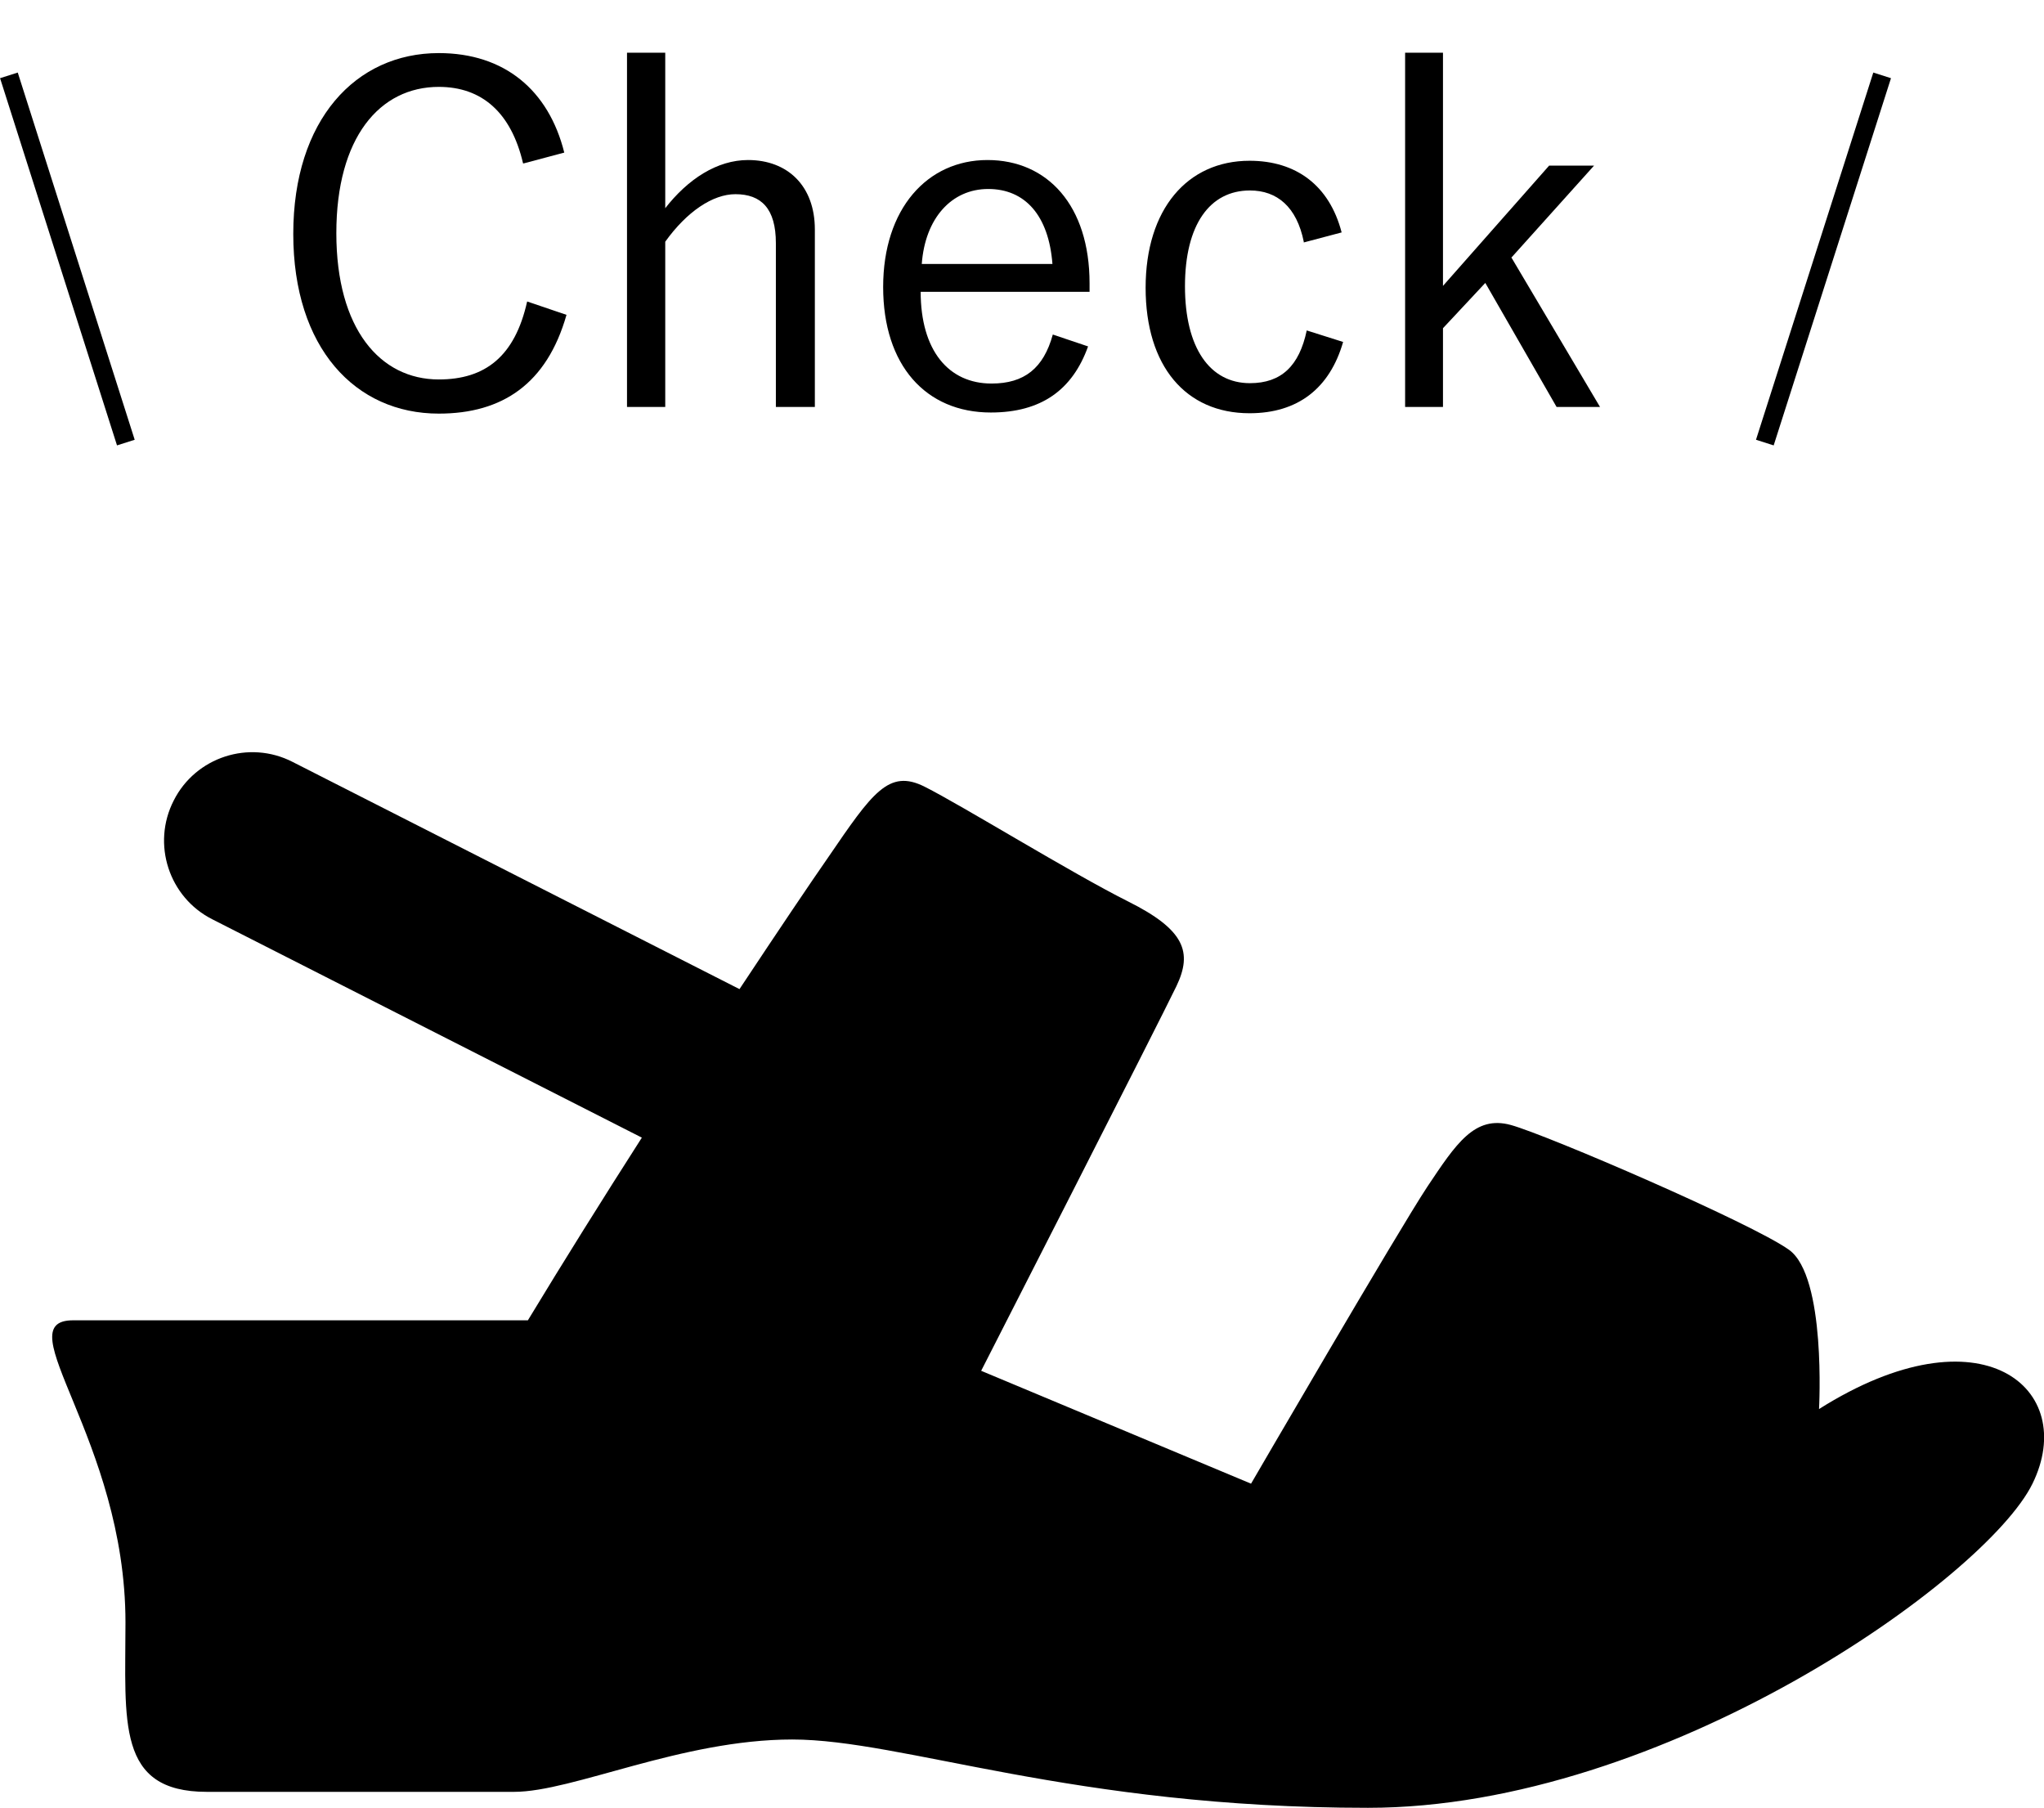 <svg height="48.69" viewBox="0 0 55.06 48.69" width="55.06" xmlns="http://www.w3.org/2000/svg"><path d="m14.09 4.4c-.32-1.37-1.11-2.06-2.27-2.06-1.59 0-2.76 1.36-2.76 3.94s1.18 3.94 2.76 3.94c1.25 0 2.05-.62 2.38-2.1l1.06.36c-.53 1.86-1.73 2.66-3.44 2.66-2.25 0-3.92-1.77-3.92-4.84s1.68-4.87 3.92-4.87c1.77 0 2.96 1 3.38 2.68l-1.09.29z"/><path d="m17.91 5.62c.62-.8 1.41-1.31 2.24-1.31 1.07 0 1.8.7 1.8 1.87v4.78h-1.05v-4.41c0-.93-.39-1.32-1.09-1.32-.61 0-1.31.47-1.89 1.28v4.45h-1.03v-9.54h1.03v4.19z"/><path d="m24.8 7.85c0 1.59.75 2.48 1.91 2.48.88 0 1.4-.41 1.65-1.32l.95.32c-.42 1.17-1.26 1.78-2.62 1.78-1.75 0-2.9-1.27-2.9-3.38s1.19-3.42 2.81-3.42 2.75 1.23 2.75 3.32v.23h-4.55zm3.55-.74c-.1-1.31-.74-2.02-1.73-2.02s-1.7.79-1.79 2.02z"/><path d="m35.12 6.51c-.19-.94-.72-1.38-1.45-1.38-1.08 0-1.75.92-1.75 2.58s.67 2.61 1.75 2.61c.85 0 1.33-.47 1.53-1.42l.98.31c-.36 1.25-1.22 1.92-2.52 1.92-1.72 0-2.8-1.27-2.8-3.38s1.12-3.42 2.8-3.42c1.25 0 2.15.66 2.48 1.93l-1.02.27z"/><path d="m40.71 6.93 2.39 4.03h-1.17l-1.92-3.34-1.14 1.22v2.12h-1.02v-9.54h1.02v6.28l2.86-3.24h1.21l-2.22 2.47z"/><path d="m.24 2.03 3.15 9.89" fill="none" stroke="#000" stroke-miterlimit="10" stroke-width=".5"/><path d="m50.7 2.03-3.16 9.89" fill="none" stroke="#000" stroke-miterlimit="10" stroke-width=".5"/><path d="m1.96 35.56h12.26c.95-1.57 2.02-3.28 3.07-4.92l-11.57-5.88c-1.17-.59-1.64-2.03-1.04-3.2.59-1.17 2.03-1.64 3.2-1.04l12.04 6.12c1.06-1.6 1.93-2.89 2.39-3.55 1.19-1.74 1.63-2.39 2.6-1.9.98.49 3.96 2.33 5.48 3.09s1.74 1.36 1.3 2.28-5.26 10.36-5.26 10.36l7.27 3.04s3.95-6.79 4.75-8c.77-1.15 1.27-1.93 2.25-1.66s6.48 2.64 7.49 3.36.81 4.29.81 4.29c4.39-2.77 7-.54 5.75 2.01s-9.93 8.73-17.9 8.73-12.53-1.84-15.51-1.84-5.91 1.41-7.49 1.41-7.3 0-8.28 0c-2.44 0-2.19-1.89-2.19-4.56 0-4.94-3.25-8.14-1.41-8.14z"/></svg>